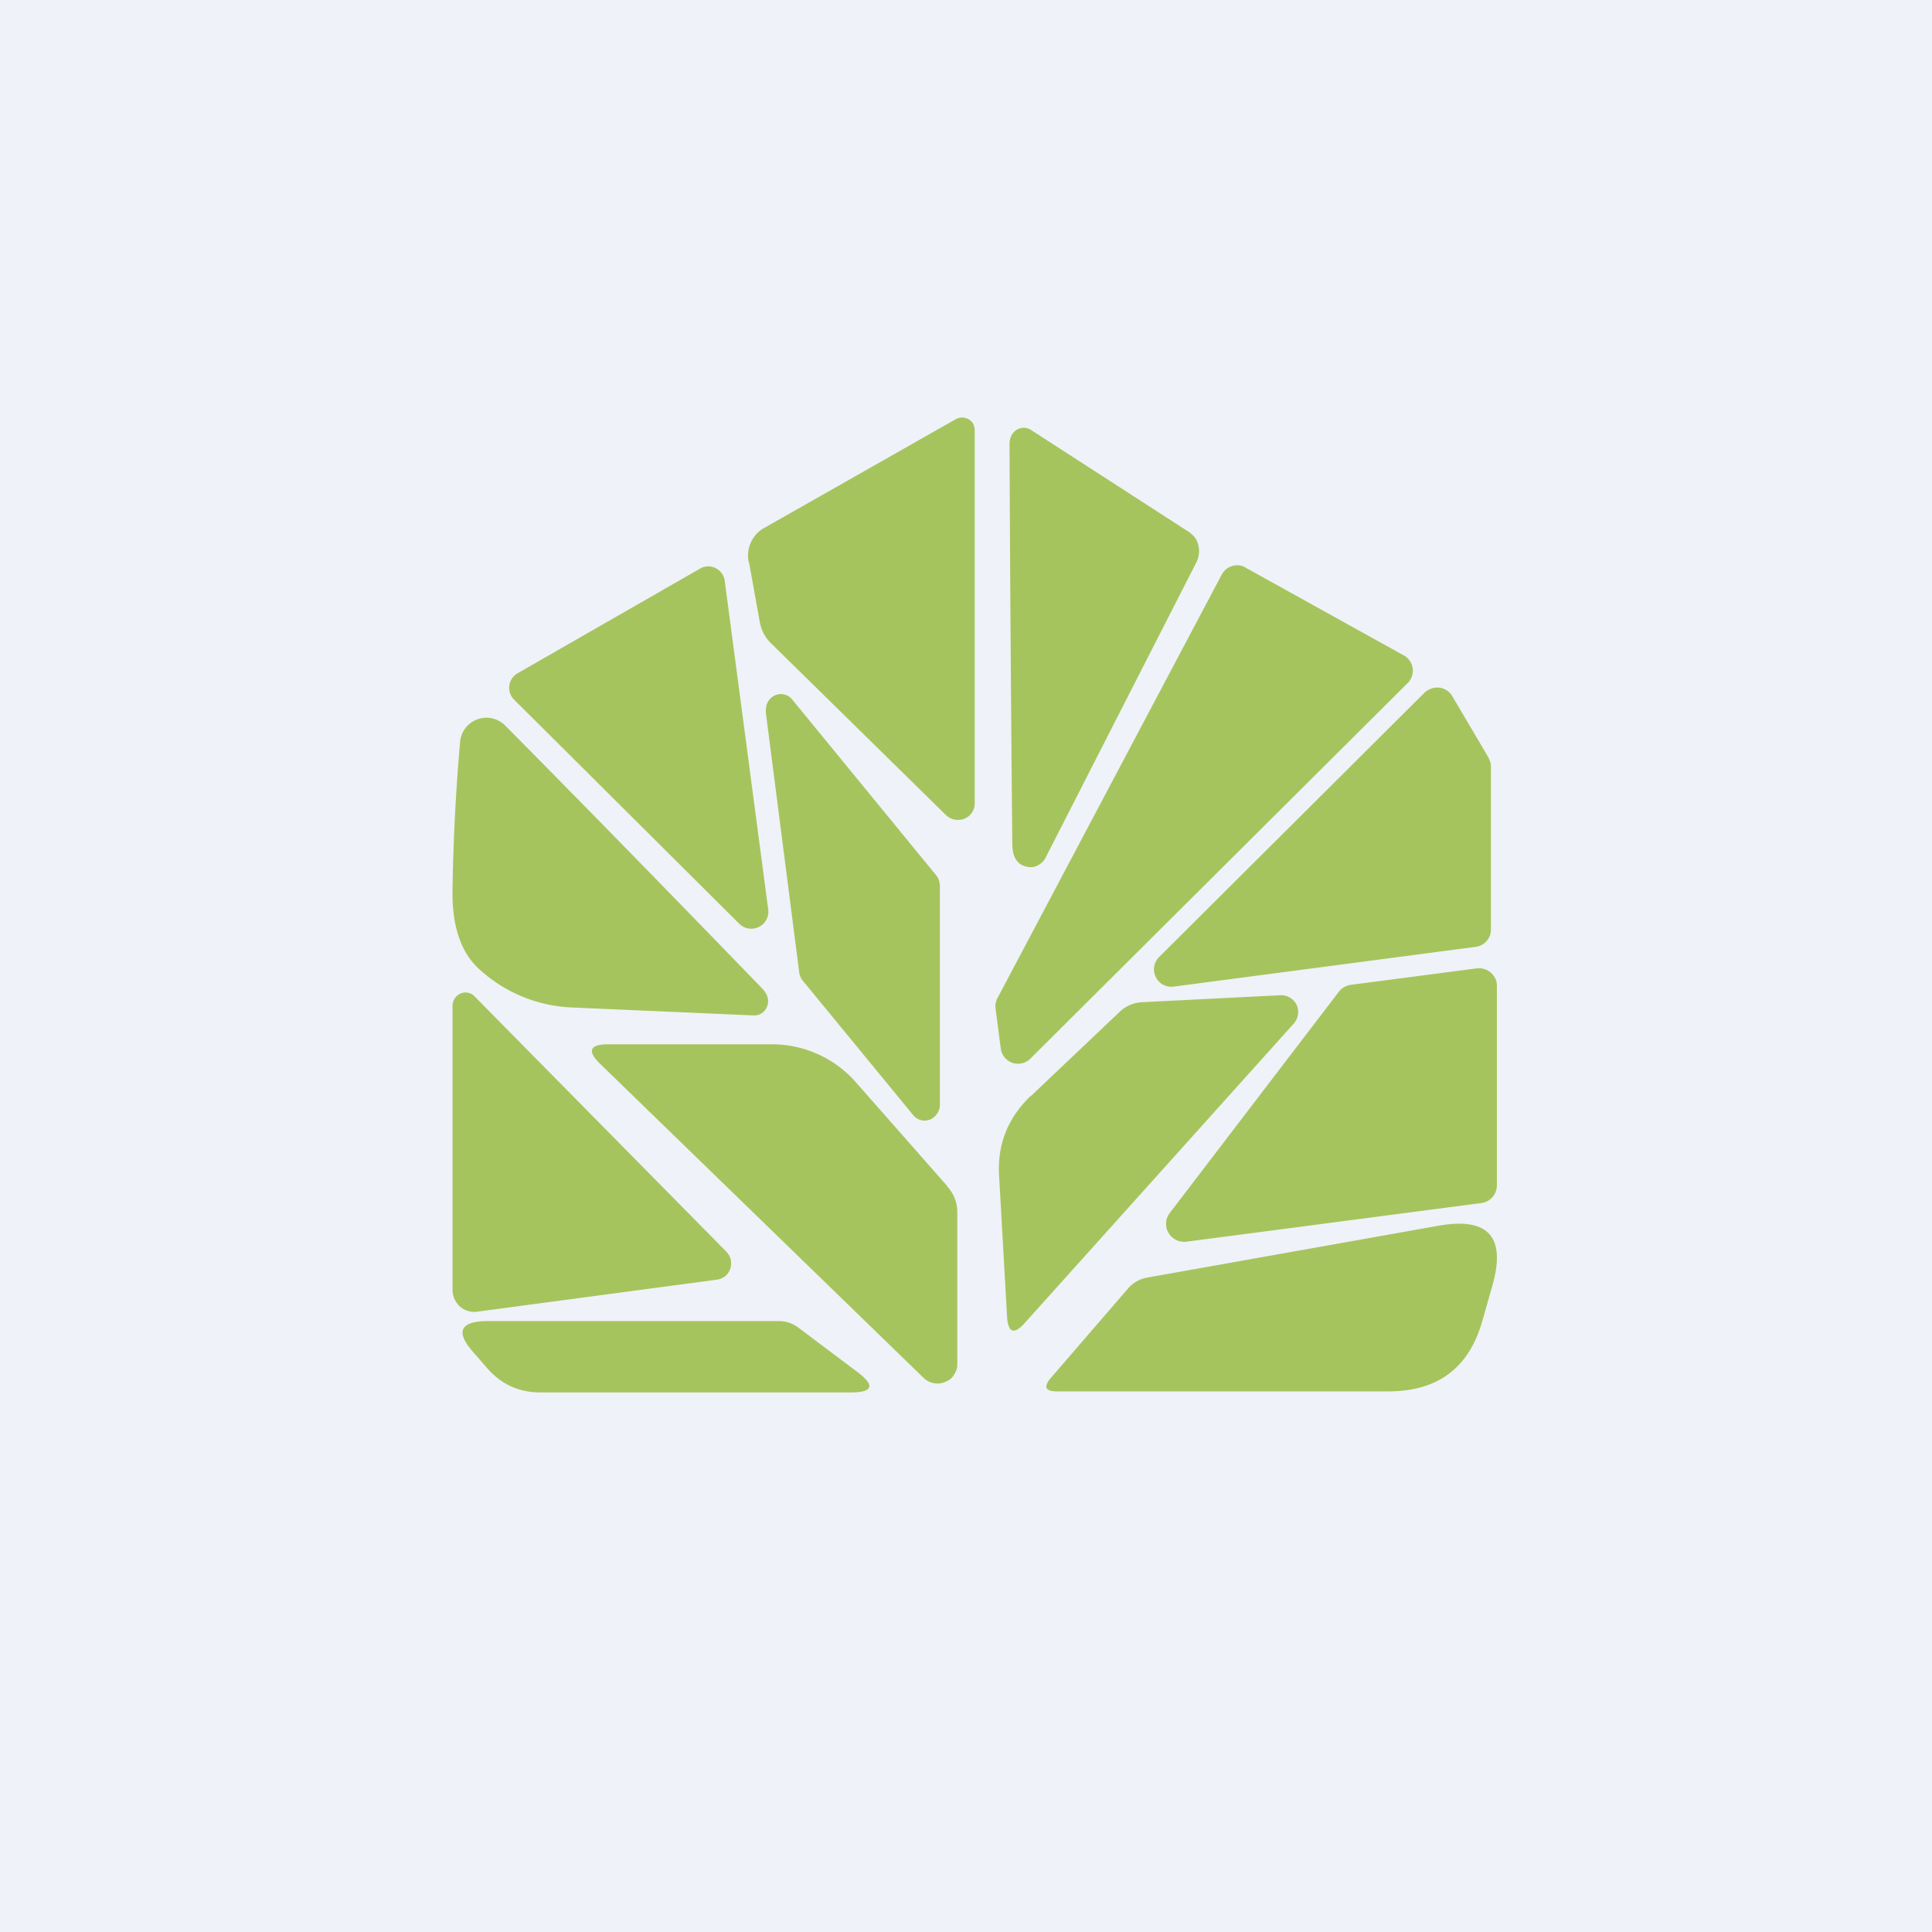 <?xml version="1.0" encoding="UTF-8"?>
<!-- generated by Finnhub -->
<svg viewBox="0 0 55.5 55.5" xmlns="http://www.w3.org/2000/svg">
<path d="M 0,0 H 55.5 V 55.5 H 0 Z" fill="rgb(239, 242, 248)"/>
<path d="M 21.51,16.155 A 0.91,0.91 0 0,1 22,15.14 L 27.46,12.04 A 0.37,0.37 0 0,1 27.96,12.18 C 27.98,12.23 28,12.3 28,12.36 V 23.09 A 0.47,0.47 0 0,1 27.7,23.52 A 0.5,0.5 0 0,1 27.18,23.42 L 22.16,18.49 A 1.13,1.13 0 0,1 21.83,17.89 L 21.52,16.17 Z M 34.37,16.15 L 30.03,24.65 A 0.48,0.48 0 0,1 29.83,24.85 A 0.43,0.43 0 0,1 29.58,24.91 C 29.24,24.88 29.08,24.65 29.08,24.23 C 29.05,21.08 29.02,17.25 29,12.74 C 29,12.66 29.02,12.59 29.05,12.52 A 0.44,0.44 0 0,1 29.2,12.35 A 0.39,0.39 0 0,1 29.6,12.34 L 34.12,15.26 C 34.19,15.3 34.25,15.36 34.31,15.42 A 0.67,0.67 0 0,1 34.44,15.9 A 0.7,0.7 0 0,1 34.37,16.15 Z M 14.77,20.1 L 21.24,26.54 A 0.49,0.49 0 0,0 22.07,26.14 L 20.82,16.69 A 0.48,0.48 0 0,0 20.32,16.27 A 0.49,0.49 0 0,0 20.1,16.34 L 14.87,19.34 A 0.48,0.48 0 0,0 14.77,20.1 Z M 35.77,16.3 L 40.33,18.83 A 0.5,0.5 0 0,1 40.45,19.61 L 29.6,30.41 A 0.5,0.5 0 0,1 28.75,30.13 L 28.6,28.98 A 0.5,0.5 0 0,1 28.65,28.68 L 35.1,16.5 A 0.5,0.5 0 0,1 35.78,16.3 Z M 42.77,21.78 L 41.72,20 A 0.5,0.5 0 0,0 41.12,19.78 A 0.5,0.5 0 0,0 40.92,19.9 L 33.31,27.48 A 0.5,0.5 0 0,0 33.73,28.34 L 42.39,27.2 A 0.5,0.5 0 0,0 42.83,26.7 V 22.04 A 0.5,0.5 0 0,0 42.77,21.79 Z M 27,25.43 V 31.73 C 27,31.83 26.97,31.92 26.92,31.99 A 0.44,0.44 0 0,1 26.72,32.16 A 0.42,0.42 0 0,1 26.23,32.03 L 23.06,28.17 A 0.46,0.46 0 0,1 22.96,27.94 L 22,20.47 C 22,20.37 22,20.27 22.05,20.18 A 0.44,0.44 0 0,1 22.25,19.98 A 0.42,0.42 0 0,1 22.77,20.11 L 26.89,25.14 C 26.96,25.22 26.99,25.32 27,25.43 Z M 13.81,27.88 A 4.19,4.19 0 0,0 16.4,28.94 L 21.66,29.17 A 0.39,0.39 0 0,0 22.04,28.9 C 22.1,28.72 22.05,28.56 21.9,28.4 C 19.17,25.58 16.7,23.05 14.5,20.83 A 0.76,0.76 0 0,0 13.22,21.28 A 58.3,58.3 0 0,0 13,25.56 C 12.98,26.62 13.25,27.4 13.81,27.88 Z M 38.81,28.29 L 42.41,27.82 A 0.52,0.52 0 0,1 42.96,28.12 C 42.99,28.18 43,28.26 43,28.32 V 34.06 A 0.51,0.51 0 0,1 42.55,34.56 L 34.08,35.67 A 0.52,0.52 0 0,1 33.57,35.42 A 0.51,0.51 0 0,1 33.6,34.85 L 38.46,28.49 A 0.52,0.52 0 0,1 38.81,28.29 Z M 20.86,35.95 L 13.63,28.62 A 0.36,0.36 0 0,0 13.23,28.54 A 0.39,0.39 0 0,0 13,28.89 V 37.05 A 0.65,0.65 0 0,0 13.21,37.53 A 0.62,0.62 0 0,0 13.71,37.68 L 20.6,36.76 A 0.46,0.46 0 0,0 20.98,36.44 A 0.48,0.48 0 0,0 20.86,35.95 Z M 29.61,31.49 L 32.14,29.09 A 1,1 0 0,1 32.81,28.79 L 36.77,28.59 A 0.5,0.5 0 0,1 37.25,28.87 A 0.5,0.5 0 0,1 37.16,29.41 L 29.46,37.98 C 29.14,38.35 28.96,38.3 28.93,37.83 L 28.7,33.76 C 28.65,32.86 28.96,32.11 29.6,31.49 Z M 27.21,34.07 L 24.63,31.14 A 3.21,3.21 0 0,0 22.1,30 H 17.46 C 16.93,30 16.86,30.2 17.26,30.58 L 26.53,39.58 A 0.57,0.57 0 0,0 27.15,39.7 C 27.25,39.66 27.35,39.59 27.4,39.5 C 27.47,39.4 27.5,39.3 27.5,39.2 V 34.83 C 27.5,34.53 27.4,34.29 27.2,34.07 Z M 30.19,39.58 L 32.4,37.02 A 0.94,0.94 0 0,1 32.96,36.7 L 41.33,35.21 C 42.75,34.96 43.26,35.53 42.88,36.9 L 42.59,37.92 C 42.21,39.29 41.31,39.97 39.88,39.97 H 30.37 C 30.02,39.97 29.97,39.84 30.19,39.58 Z M 24.44,40 C 25.08,40 25.14,39.8 24.64,39.42 L 22.95,38.15 A 0.93,0.93 0 0,0 22.37,37.95 H 14.02 C 13.21,37.95 13.07,38.26 13.61,38.86 L 14.01,39.32 C 14.41,39.77 14.91,40 15.52,40 H 24.44 Z" fill="rgb(166, 196, 93)"/>
</svg>
